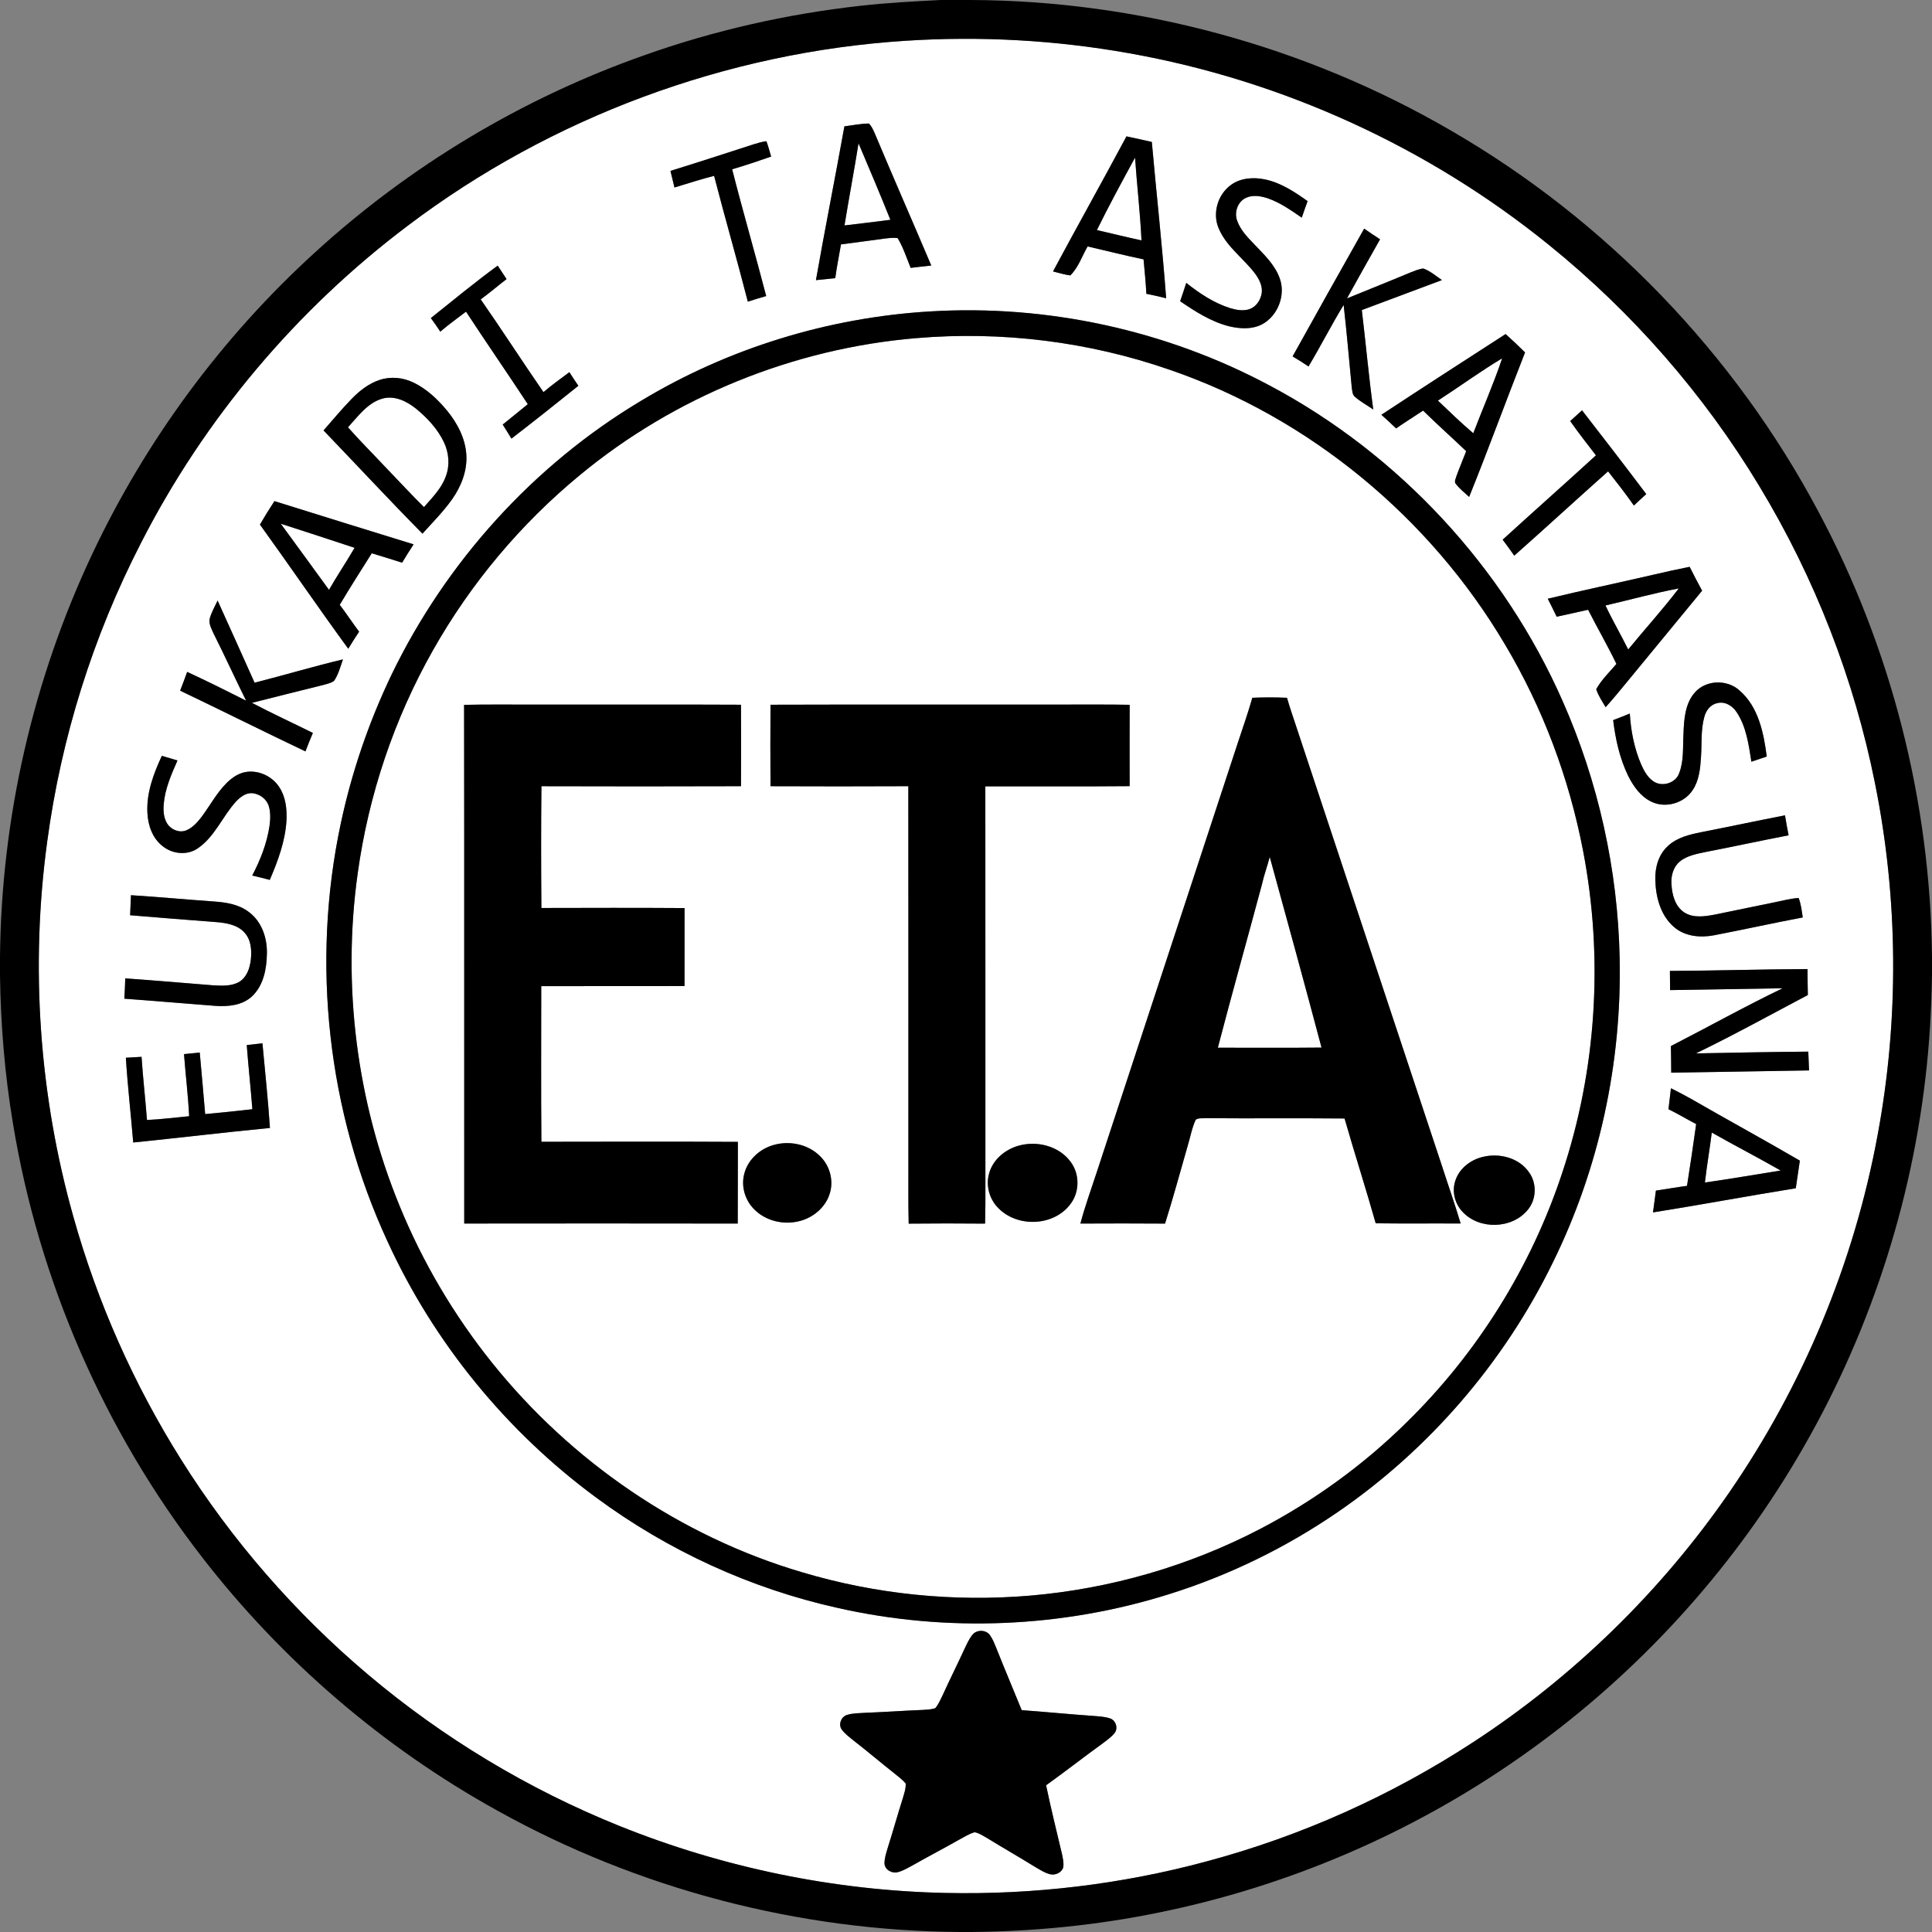 <?xml version="1.0" encoding="UTF-8" ?>
<!DOCTYPE svg PUBLIC "-//W3C//DTD SVG 1.1//EN" "http://www.w3.org/Graphics/SVG/1.1/DTD/svg11.dtd">
<svg width="942pt" height="942pt" viewBox="0 0 942 942" version="1.1" xmlns="http://www.w3.org/2000/svg">
<rect x="0" y="0" width="942" height="942" fill="#808080" stroke="none"/>
<g id="#ffffffff">
<path fill="#ffffff" opacity="1.00" d=" M 441.50 19.88 C 477.97 17.52 514.72 19.54 550.70 25.99 C 625.37 39.28 696.52 71.79 755.41 119.58 C 796.04 152.46 830.95 192.42 857.91 237.20 C 884.85 281.77 904.04 331.01 914.24 382.08 C 925.56 438.38 926.02 496.86 915.50 553.33 C 904.01 615.81 879.03 675.73 842.93 727.99 C 809.78 775.98 767.25 817.49 718.39 849.38 C 678.48 875.46 634.44 895.23 588.37 907.56 C 546.94 918.77 503.89 923.90 460.99 922.96 C 406.57 921.81 352.40 910.58 301.92 890.25 C 257.55 872.36 216.04 847.38 179.48 816.52 C 143.94 786.52 113.02 751.04 88.29 711.64 C 65.23 674.95 47.45 634.94 35.76 593.21 C 19.08 533.97 14.71 471.29 23.02 410.31 C 29.82 359.70 45.33 310.27 68.68 264.86 C 99.59 204.21 144.59 150.87 198.96 109.94 C 268.75 57.17 354.18 25.48 441.50 19.88 M 411.71 61.61 C 407.23 86.63 402.23 111.56 397.83 136.59 C 400.97 136.26 404.11 135.91 407.25 135.62 C 407.99 130.10 409.11 124.65 410.04 119.17 C 417.04 118.31 424.01 117.27 431.01 116.36 C 433.21 116.11 435.46 115.78 437.69 116.12 C 440.41 120.65 442.04 125.73 444.02 130.61 C 447.37 130.21 450.71 129.81 454.07 129.47 C 444.90 107.83 435.43 86.31 426.34 64.63 C 425.60 63.07 424.91 61.41 423.63 60.22 C 419.62 60.29 415.68 61.11 411.71 61.61 M 513.43 132.34 C 516.22 133.06 518.99 133.90 521.85 134.29 C 525.82 130.42 527.56 124.88 530.30 120.16 C 539.39 122.27 548.44 124.54 557.58 126.47 C 558.06 132.06 558.67 137.64 558.94 143.25 C 562.18 143.88 565.38 144.63 568.59 145.42 C 566.69 119.98 563.87 94.62 561.60 69.21 C 557.48 68.31 553.37 67.35 549.24 66.49 C 537.47 88.52 525.22 110.31 513.43 132.34 M 367.58 70.32 C 354.03 74.70 340.50 79.12 326.90 83.32 C 327.57 86.02 328.24 88.71 328.86 91.42 C 335.29 89.50 341.66 87.38 348.18 85.74 C 353.47 106.24 359.38 126.57 364.62 147.08 C 367.59 146.11 370.57 145.20 373.58 144.35 C 368.21 123.70 362.24 103.21 356.98 82.54 C 363.38 80.66 369.69 78.54 375.98 76.35 C 375.26 73.83 374.59 71.30 373.68 68.85 C 371.59 69.13 369.57 69.69 367.58 70.32 M 600.23 90.14 C 593.64 94.85 590.95 104.26 594.35 111.68 C 598.22 120.53 606.57 126.13 612.19 133.73 C 614.07 136.38 615.66 139.59 615.19 142.93 C 614.65 146.18 612.65 149.41 609.48 150.63 C 606.36 151.80 602.93 151.18 599.83 150.25 C 591.88 147.76 584.87 143.06 578.39 137.93 C 577.46 140.93 576.44 143.90 575.41 146.87 C 582.84 151.94 590.61 156.93 599.45 159.13 C 604.62 160.33 610.37 160.68 615.24 158.19 C 623.01 154.11 626.96 144.01 623.98 135.74 C 621.64 129.17 616.46 124.24 611.75 119.32 C 608.43 115.84 604.86 112.29 603.23 107.66 C 601.65 103.58 603.45 98.29 607.53 96.45 C 610.90 94.88 614.79 95.59 618.19 96.71 C 624.23 98.80 629.48 102.56 634.72 106.12 C 635.62 103.42 636.57 100.73 637.56 98.06 C 631.23 93.57 624.57 89.12 616.86 87.50 C 611.27 86.32 604.97 86.69 600.23 90.14 M 630.24 173.78 C 632.89 175.31 635.46 176.96 637.99 178.68 C 643.93 168.82 649.10 158.51 655.13 148.69 C 656.67 162.13 657.78 175.61 659.10 189.07 C 659.39 190.58 659.32 192.42 660.63 193.48 C 663.36 195.88 666.59 197.60 669.57 199.67 C 667.38 183.55 665.93 167.33 663.99 151.17 C 677.00 146.27 690.05 141.46 703.05 136.56 C 700.13 134.53 697.35 132.15 693.98 130.92 C 691.82 131.16 689.81 132.04 687.81 132.81 C 677.50 137.13 667.10 141.25 656.76 145.49 C 662.07 135.85 667.47 126.26 672.89 116.68 C 670.27 114.99 667.69 113.26 665.14 111.48 C 653.42 132.19 641.81 152.98 630.24 173.78 M 210.07 155.08 C 211.68 157.24 213.21 159.45 214.68 161.71 C 218.68 158.24 223.02 155.19 227.22 151.96 C 237.12 167.09 247.42 181.95 257.34 197.07 C 253.25 200.36 249.23 203.74 245.11 207.00 C 246.55 209.27 247.98 211.55 249.36 213.86 C 260.36 205.42 271.19 196.77 282.00 188.10 C 280.49 185.91 279.03 183.70 277.61 181.46 C 273.38 184.68 269.00 187.72 264.98 191.20 C 254.64 176.22 244.78 160.91 234.38 145.97 C 238.70 142.82 242.76 139.33 246.99 136.08 C 245.52 133.91 244.08 131.72 242.66 129.52 C 231.52 137.67 220.87 146.47 210.07 155.08 M 453.52 151.84 C 403.92 154.79 355.04 169.79 312.49 195.47 C 260.12 226.78 217.56 273.93 190.99 328.78 C 179.84 352.04 171.42 376.61 166.09 401.84 C 151.69 469.68 159.74 542.08 188.83 605.04 C 211.43 654.53 246.94 697.98 290.74 730.23 C 325.66 756.01 365.93 774.54 408.32 783.96 C 461.63 796.05 518.11 793.66 570.23 777.21 C 599.33 768.08 627.04 754.55 652.19 737.29 C 696.79 706.70 733.25 664.39 757.01 615.81 C 779.72 569.81 790.83 518.24 789.70 466.99 C 788.82 424.02 779.32 381.24 761.95 341.93 C 733.21 276.62 682.07 221.43 619.03 187.96 C 568.58 161.00 510.61 148.39 453.52 151.84 M 673.53 202.23 C 675.97 204.40 678.35 206.63 680.72 208.89 C 685.02 205.87 689.50 203.13 693.86 200.19 C 700.72 206.94 707.93 213.33 714.88 219.99 C 713.32 224.03 711.63 228.01 710.15 232.07 C 709.87 233.19 709.14 234.36 709.54 235.54 C 711.40 238.15 713.98 240.11 716.32 242.28 C 725.75 218.93 734.34 195.25 743.59 171.83 C 740.50 168.77 737.33 165.78 734.09 162.88 C 713.87 175.95 693.63 188.98 673.53 202.23 M 185.11 185.24 C 179.82 186.99 175.32 190.50 171.48 194.46 C 166.69 199.40 162.28 204.70 157.75 209.87 C 173.86 226.62 189.65 243.67 205.98 260.20 C 210.94 254.71 216.18 249.43 220.47 243.39 C 224.83 237.17 227.80 229.69 227.39 222.00 C 226.97 213.85 223.01 206.32 217.90 200.12 C 213.34 194.65 208.02 189.59 201.54 186.49 C 196.48 184.05 190.47 183.46 185.11 185.24 M 771.37 200.07 C 769.47 201.84 767.54 203.58 765.59 205.30 C 769.60 211.00 773.88 216.51 778.14 222.02 C 763.06 235.82 747.76 249.37 732.66 263.14 C 734.59 265.70 736.50 268.28 738.32 270.93 C 753.67 257.33 768.75 243.45 784.07 229.82 C 788.36 235.31 792.68 240.77 796.65 246.50 C 798.62 244.59 800.64 242.73 802.68 240.90 C 792.36 227.20 781.89 213.62 771.37 200.07 M 126.74 255.77 C 141.23 275.85 155.20 296.31 169.80 316.31 C 171.51 313.50 173.27 310.72 175.10 307.99 C 171.85 303.70 168.93 299.17 165.64 294.90 C 170.69 286.42 176.01 278.11 181.26 269.76 C 186.19 271.30 191.15 272.73 196.06 274.35 C 197.88 271.34 199.73 268.36 201.66 265.41 C 179.02 258.47 156.42 251.37 133.81 244.34 C 131.35 248.09 128.98 251.89 126.74 255.77 M 806.05 280.24 C 788.94 284.21 771.73 287.80 754.66 291.93 C 756.14 294.83 757.60 297.75 759.00 300.70 C 764.10 299.54 769.24 298.51 774.33 297.30 C 778.81 306.17 783.83 314.76 788.13 323.72 C 784.73 327.72 780.83 331.42 778.28 336.05 C 779.29 339.21 781.21 341.97 782.87 344.83 C 786.33 340.95 789.65 336.95 792.94 332.93 C 805.25 317.94 817.60 302.99 829.91 288.01 C 827.82 284.16 825.79 280.29 823.84 276.37 C 817.89 277.56 811.96 278.84 806.05 280.24 M 102.31 301.39 C 101.62 304.01 103.10 306.52 104.12 308.85 C 109.57 319.70 114.60 330.76 120.00 341.64 C 110.47 336.85 100.95 332.05 91.25 327.61 C 90.17 330.68 89.02 333.72 87.83 336.75 C 108.25 346.51 128.49 356.65 148.93 366.37 C 150.07 363.34 151.29 360.34 152.55 357.36 C 142.65 352.44 132.61 347.84 122.83 342.69 C 134.47 339.80 146.06 336.78 157.71 333.95 C 159.47 333.41 161.40 333.10 162.90 331.96 C 165.00 328.79 165.98 325.05 167.21 321.50 C 152.77 324.96 138.52 329.20 124.13 332.88 C 118.16 319.51 112.13 306.16 106.10 292.82 C 104.76 295.64 103.21 298.38 102.31 301.39 M 826.50 337.50 C 821.50 343.05 821.07 350.93 820.82 358.01 C 820.45 364.33 821.08 370.93 818.74 376.94 C 817.07 381.90 810.30 383.87 806.10 380.93 C 803.28 378.96 801.58 375.85 800.22 372.79 C 796.84 364.93 795.18 356.42 794.65 347.91 C 791.96 349.02 789.26 350.09 786.54 351.12 C 787.66 360.39 789.71 369.67 793.78 378.13 C 796.34 383.29 799.88 388.39 805.25 390.92 C 812.11 394.25 821.13 391.61 825.29 385.26 C 828.46 380.54 829.02 374.69 829.37 369.17 C 829.82 362.65 829.21 355.99 830.97 349.63 C 831.75 346.53 833.90 343.56 837.18 342.87 C 840.93 341.78 844.73 344.12 846.73 347.21 C 851.49 354.36 852.62 363.10 853.94 371.39 C 856.42 370.54 858.91 369.68 861.42 368.87 C 859.95 357.37 857.40 344.69 848.22 336.72 C 842.26 331.21 831.97 331.40 826.50 337.50 M 78.91 368.53 C 74.91 377.16 71.41 386.41 71.86 396.07 C 72.09 402.27 74.31 408.81 79.42 412.66 C 84.19 416.47 91.42 417.16 96.52 413.57 C 104.73 407.92 108.43 398.17 114.95 390.94 C 117.01 388.74 119.69 386.56 122.89 386.72 C 126.42 387.02 129.85 389.38 130.98 392.82 C 132.02 395.98 131.84 399.39 131.42 402.65 C 130.15 411.18 126.97 419.30 122.98 426.90 C 125.84 427.54 128.69 428.26 131.53 429.02 C 135.50 419.79 139.09 410.16 139.68 400.03 C 139.95 394.47 139.31 388.54 136.16 383.79 C 132.80 378.60 126.39 375.51 120.23 376.35 C 116.51 376.87 113.26 379.05 110.63 381.64 C 105.68 386.54 102.42 392.77 98.28 398.30 C 96.22 400.97 93.88 403.66 90.67 404.92 C 87.29 406.20 83.28 404.47 81.46 401.46 C 79.72 398.64 79.57 395.18 79.83 391.97 C 80.49 384.51 83.55 377.56 86.53 370.79 C 83.99 370.04 81.44 369.29 78.91 368.53 M 829.45 405.76 C 823.76 406.90 817.78 408.32 813.39 412.36 C 808.70 416.47 806.89 422.94 807.10 429.00 C 807.28 437.32 809.62 446.30 816.14 451.93 C 821.43 456.62 829.05 457.30 835.75 456.02 C 850.18 453.24 864.54 450.06 878.98 447.32 C 878.48 444.13 878.17 440.85 876.96 437.83 C 872.89 438.13 868.94 439.20 864.97 440.00 C 855.41 442.00 845.84 443.89 836.28 445.90 C 831.31 446.85 825.63 447.77 821.13 444.83 C 816.67 441.83 815.23 436.13 814.97 431.07 C 814.67 427.05 815.84 422.70 819.04 420.06 C 822.70 417.04 827.57 416.30 832.07 415.32 C 845.43 412.75 858.72 409.83 872.09 407.28 C 871.42 404.04 870.84 400.79 870.33 397.53 C 856.68 400.19 843.09 403.09 829.45 405.76 M 63.86 436.48 C 63.74 439.74 63.58 442.99 63.44 446.25 C 77.57 447.42 91.71 448.55 105.84 449.63 C 110.61 450.05 115.86 450.96 119.21 454.72 C 122.48 458.24 122.80 463.42 122.29 467.97 C 121.83 471.99 120.38 476.38 116.78 478.65 C 112.95 480.96 108.27 480.63 103.98 480.43 C 89.68 479.28 75.38 478.04 61.07 477.03 C 60.99 480.33 60.83 483.64 60.62 486.94 C 75.44 488.02 90.23 489.31 105.04 490.44 C 111.21 490.87 118.10 490.23 122.85 485.82 C 128.49 480.55 130.02 472.39 130.13 464.99 C 130.34 457.40 127.63 449.30 121.33 444.68 C 116.40 440.86 110.02 439.93 103.98 439.52 C 90.60 438.58 77.24 437.32 63.86 436.48 M 814.21 473.40 C 814.27 476.52 814.30 479.63 814.30 482.75 C 832.59 482.43 850.89 482.12 869.18 481.86 C 850.75 490.72 832.89 500.72 814.69 510.04 C 814.78 514.36 814.84 518.68 814.85 523.01 C 837.25 522.63 859.65 522.32 882.05 521.91 C 881.89 518.85 881.78 515.80 881.68 512.75 C 863.42 512.90 845.16 513.27 826.91 513.60 C 845.38 504.67 863.32 494.71 881.47 485.15 C 881.37 480.94 881.32 476.72 881.31 472.50 C 858.94 472.58 836.58 473.30 814.21 473.40 M 120.31 509.55 C 121.10 519.99 122.23 530.39 123.05 540.83 C 115.39 541.70 107.72 542.52 100.04 543.21 C 99.24 533.19 98.24 523.20 97.39 513.19 C 94.83 513.46 92.28 513.72 89.72 513.96 C 90.48 524.06 91.73 534.12 92.22 544.24 C 85.37 544.87 78.54 545.77 71.66 546.08 C 70.88 535.81 69.70 525.57 69.01 515.29 C 66.46 515.41 63.91 515.57 61.37 515.73 C 62.24 529.53 63.81 543.28 64.96 557.06 C 87.19 554.81 109.37 552.11 131.61 549.97 C 130.72 536.18 129.20 522.44 127.96 508.68 C 125.41 508.96 122.86 509.25 120.31 509.55 M 814.72 530.60 C 814.35 534.01 813.92 537.42 813.51 540.84 C 818.11 543.05 822.47 545.73 827.01 548.07 C 825.63 558.13 824.12 568.17 822.55 578.20 C 817.48 578.87 812.45 579.77 807.39 580.51 C 806.95 584.05 806.45 587.59 805.96 591.14 C 829.20 587.45 852.34 583.10 875.58 579.37 C 876.23 574.88 876.89 570.38 877.57 565.90 C 859.93 555.62 842.01 545.85 824.31 535.66 C 821.16 533.88 817.94 532.23 814.72 530.60 M 474.16 797.07 C 472.42 799.19 471.35 801.74 470.17 804.18 C 466.73 811.68 463.02 819.06 459.60 826.57 C 458.54 828.71 457.61 830.97 456.06 832.83 C 454.17 833.56 452.11 833.54 450.13 833.71 C 440.74 834.08 431.36 834.77 421.96 835.12 C 418.98 835.31 415.93 835.26 413.06 836.14 C 410.16 836.93 408.58 840.88 410.46 843.33 C 412.04 845.47 414.23 847.05 416.28 848.72 C 423.01 853.94 429.48 859.49 436.19 864.75 C 438.06 866.27 440.02 867.72 441.59 869.58 C 441.75 872.08 440.83 874.48 440.17 876.86 C 437.63 884.85 435.39 892.93 432.85 900.93 C 432.12 903.45 431.22 906.00 431.26 908.67 C 431.46 911.73 435.06 913.64 437.86 912.80 C 440.50 912.07 442.87 910.64 445.26 909.34 C 452.71 905.08 460.34 901.17 467.79 896.91 C 470.18 895.61 472.53 894.14 475.16 893.36 C 477.28 893.69 479.09 894.97 480.94 896.00 C 488.84 900.84 496.87 905.45 504.76 910.31 C 507.15 911.69 509.52 913.29 512.27 913.90 C 514.73 914.35 517.71 912.99 518.40 910.47 C 518.79 908.32 518.22 906.15 517.82 904.07 C 515.18 892.87 512.39 881.71 510.05 870.46 C 519.43 863.75 528.52 856.63 537.87 849.86 C 539.78 848.41 541.79 847.01 543.32 845.14 C 545.37 842.83 544.08 838.70 541.16 837.84 C 538.47 836.94 535.60 836.87 532.81 836.62 C 521.25 835.83 509.72 834.66 498.16 833.83 C 494.04 823.67 489.74 813.59 485.71 803.40 C 484.82 801.27 484.00 799.09 482.64 797.23 C 480.73 794.54 476.17 794.50 474.16 797.07 Z" />
<path fill="#ffffff" opacity="1.00" d=" M 418.60 69.87 C 423.85 82.28 429.14 94.67 434.13 107.17 C 426.67 108.09 419.23 109.10 411.75 109.92 C 413.93 96.55 416.46 83.25 418.60 69.87 Z" />
<path fill="#ffffff" opacity="1.00" d=" M 534.82 112.18 C 540.70 100.24 547.05 88.53 553.42 76.85 C 554.35 90.31 555.93 103.73 556.57 117.22 C 549.30 115.64 542.07 113.86 534.82 112.18 Z" />
<path fill="#ffffff" opacity="1.00" d=" M 446.48 164.89 C 488.27 161.30 530.79 166.55 570.41 180.32 C 638.47 203.69 697.23 252.35 733.80 314.24 C 752.25 345.18 765.06 379.41 771.86 414.76 C 781.90 466.97 778.48 521.76 761.59 572.20 C 746.50 617.73 720.40 659.57 686.18 693.18 C 665.10 714.07 640.81 731.68 614.52 745.43 C 579.75 763.55 541.36 774.66 502.29 777.99 C 465.00 781.16 427.13 777.35 391.27 766.66 C 331.80 749.18 278.42 712.57 239.75 664.24 C 221.29 641.18 206.10 615.49 194.91 588.15 C 173.88 537.11 166.76 480.45 174.41 425.79 C 179.68 387.68 192.14 350.56 211.09 317.07 C 229.46 284.55 253.86 255.44 282.69 231.68 C 328.83 193.47 386.81 169.94 446.48 164.89 M 610.61 340.22 C 608.50 347.65 605.92 354.95 603.50 362.29 C 580.60 432.15 557.56 501.96 534.66 571.82 C 531.97 580.05 528.99 588.20 526.78 596.58 C 540.53 596.53 554.29 596.48 568.05 596.60 C 572.00 584.09 575.41 571.42 579.05 558.82 C 580.36 554.54 581.11 550.04 583.00 545.96 C 584.39 544.95 586.29 545.38 587.91 545.20 C 610.46 545.39 633.02 545.13 655.58 545.35 C 660.47 562.44 665.93 579.36 670.77 596.46 C 684.58 596.64 698.38 596.47 712.19 596.56 C 709.31 586.94 705.96 577.47 702.88 567.92 C 679.18 496.39 655.40 424.89 631.72 353.36 C 630.27 349.00 628.77 344.65 627.51 340.23 C 621.88 339.98 616.24 339.98 610.61 340.22 M 226.28 343.67 C 226.42 427.97 226.28 512.27 226.35 596.57 C 270.80 596.52 315.25 596.50 359.70 596.58 C 359.80 583.31 359.70 570.03 359.77 556.75 C 327.84 556.58 295.90 556.66 263.97 556.71 C 263.75 531.42 263.90 506.12 263.90 480.83 C 287.18 480.75 310.47 480.84 333.76 480.78 C 333.76 468.10 333.73 455.43 333.77 442.75 C 310.51 442.59 287.24 442.66 263.97 442.71 C 263.81 422.92 263.78 403.13 263.99 383.34 C 296.42 383.43 328.86 383.45 361.29 383.33 C 361.37 370.09 361.37 356.85 361.29 343.61 C 327.53 343.44 293.76 343.59 260.00 343.54 C 248.76 343.59 237.52 343.40 226.28 343.67 M 375.68 343.61 C 375.59 356.85 375.59 370.09 375.68 383.34 C 398.08 383.43 420.48 383.44 442.88 383.33 C 442.96 444.22 442.89 505.11 442.91 566.00 C 442.95 576.21 442.80 586.41 443.05 596.62 C 455.46 596.49 467.88 596.49 480.30 596.61 C 480.44 590.41 480.52 584.20 480.46 578.00 C 480.43 513.13 480.49 448.26 480.43 383.40 C 503.88 383.34 527.34 383.52 550.79 383.31 C 550.76 370.09 550.75 356.86 550.80 343.64 C 545.86 343.57 540.93 343.51 536.00 343.52 C 482.56 343.61 429.12 343.43 375.68 343.61 M 375.65 558.78 C 369.64 560.95 364.53 565.94 362.92 572.21 C 361.26 578.24 363.16 585.00 367.54 589.43 C 373.02 595.17 381.67 597.31 389.31 595.49 C 396.10 593.97 402.24 589.02 404.44 582.33 C 406.62 576.02 404.76 568.65 400.07 563.96 C 393.91 557.56 383.88 555.76 375.65 558.78 M 496.52 558.66 C 489.98 560.51 484.03 565.49 482.25 572.22 C 480.56 578.16 482.46 584.84 486.86 589.13 C 496.04 598.47 513.34 597.93 521.54 587.56 C 526.35 581.77 526.63 572.85 522.20 566.76 C 516.61 558.79 505.63 556.02 496.52 558.66 M 723.29 564.01 C 717.16 565.35 711.45 569.68 709.55 575.81 C 707.83 581.01 709.37 586.96 713.13 590.88 C 721.32 599.71 737.31 599.26 744.91 589.87 C 749.16 584.80 749.42 576.91 745.50 571.57 C 740.70 564.59 731.27 562.14 723.29 564.01 Z" />
<path fill="#ffffff" opacity="1.00" d=" M 701.10 195.33 C 711.59 188.54 721.70 181.13 732.43 174.70 C 728.27 187.08 722.99 199.04 718.34 211.24 C 712.36 206.19 706.76 200.72 701.10 195.33 Z" />
<path fill="#ffffff" opacity="1.00" d=" M 169.66 208.34 C 174.55 203.05 179.06 196.55 186.30 194.39 C 192.22 192.65 198.24 195.55 202.78 199.21 C 208.29 203.70 213.31 209.07 216.41 215.53 C 218.89 220.69 219.44 226.84 217.38 232.24 C 215.29 238.14 210.75 242.64 206.72 247.25 C 200.18 240.80 193.98 234.02 187.60 227.42 C 181.63 221.05 175.43 214.89 169.66 208.34 Z" />
<path fill="#ffffff" opacity="1.00" d=" M 136.89 255.35 C 148.89 259.25 160.91 263.10 172.89 267.10 C 168.87 274.02 164.38 280.65 160.41 287.60 C 152.60 276.82 144.74 266.09 136.89 255.35 Z" />
<path fill="#ffffff" opacity="1.00" d=" M 782.80 295.22 C 794.71 292.45 806.51 289.18 818.53 286.90 C 810.73 297.17 802.02 306.70 793.87 316.67 C 790.30 309.46 786.23 302.50 782.80 295.22 Z" />
<path fill="#ffffff" opacity="1.00" d=" M 615.26 431.36 C 616.27 426.76 617.92 422.35 619.10 417.81 C 627.62 448.77 636.11 479.74 644.35 510.78 C 627.49 510.96 610.64 510.84 593.79 510.84 C 600.72 484.29 608.16 457.87 615.26 431.36 Z" />
<path fill="#ffffff" opacity="1.00" d=" M 834.63 552.22 C 845.74 558.53 857.11 564.36 868.20 570.72 C 855.90 572.68 843.62 574.83 831.28 576.56 C 832.21 568.42 833.61 560.35 834.63 552.22 Z" />
</g>
<g id="#000000ff">
<path fill="#000000" opacity="1.00" d=" M 458.66 0.00 L 473.40 0.00 C 555.16 0.33 636.71 22.49 707.38 63.62 C 782.90 107.28 845.74 172.47 886.65 249.51 C 922.19 316.02 941.27 391.16 942.00 466.55 L 942.00 475.45 C 941.71 492.35 940.76 509.26 938.75 526.05 C 930.89 593.15 908.34 658.46 873.15 716.13 C 839.44 771.52 794.13 819.79 740.97 856.92 C 688.28 893.86 627.90 919.76 564.84 932.55 C 534.82 938.70 504.19 941.74 473.56 942.00 L 468.45 942.00 C 389.68 941.57 311.11 921.06 242.30 882.70 C 186.70 851.89 137.52 809.62 98.61 759.36 C 50.93 697.89 18.87 624.44 6.30 547.66 C 2.31 523.80 0.33 499.63 0.00 475.45 L 0.00 466.55 C 0.64 398.80 16.12 331.26 45.04 269.99 C 71.14 214.68 108.13 164.52 153.32 123.31 C 199.71 80.85 254.74 47.88 314.04 26.97 C 348.08 14.87 383.56 6.84 419.46 2.83 C 432.48 1.35 445.57 0.67 458.66 0.00 M 441.50 19.88 C 354.18 25.48 268.75 57.17 198.96 109.94 C 144.59 150.87 99.59 204.21 68.68 264.86 C 45.33 310.27 29.82 359.70 23.02 410.31 C 14.71 471.29 19.08 533.97 35.76 593.21 C 47.45 634.94 65.23 674.95 88.29 711.64 C 113.02 751.04 143.94 786.52 179.48 816.52 C 216.04 847.38 257.55 872.36 301.92 890.25 C 352.40 910.58 406.57 921.81 460.99 922.96 C 503.89 923.90 546.94 918.77 588.37 907.56 C 634.44 895.23 678.48 875.46 718.39 849.38 C 767.25 817.49 809.78 775.98 842.93 727.99 C 879.03 675.73 904.01 615.81 915.50 553.33 C 926.02 496.86 925.56 438.38 914.24 382.08 C 904.04 331.01 884.85 281.77 857.91 237.20 C 830.95 192.42 796.04 152.46 755.41 119.58 C 696.52 71.79 625.37 39.28 550.70 25.99 C 514.72 19.54 477.97 17.52 441.50 19.88 Z" />
<path fill="#000000" opacity="1.00" d=" M 411.71 61.61 C 415.68 61.11 419.62 60.29 423.63 60.22 C 424.91 61.41 425.60 63.07 426.34 64.63 C 435.43 86.31 444.90 107.83 454.07 129.47 C 450.71 129.81 447.37 130.21 444.02 130.61 C 442.04 125.73 440.41 120.65 437.69 116.12 C 435.46 115.78 433.21 116.11 431.01 116.36 C 424.01 117.27 417.04 118.31 410.04 119.17 C 409.11 124.65 407.99 130.10 407.25 135.62 C 404.11 135.91 400.97 136.26 397.83 136.59 C 402.23 111.56 407.23 86.63 411.71 61.61 M 418.60 69.87 C 416.46 83.25 413.93 96.55 411.75 109.92 C 419.23 109.10 426.67 108.09 434.13 107.17 C 429.14 94.67 423.85 82.28 418.60 69.87 Z" />
<path fill="#000000" opacity="1.00" d=" M 513.43 132.34 C 525.22 110.31 537.47 88.52 549.24 66.49 C 553.37 67.35 557.48 68.31 561.60 69.21 C 563.87 94.62 566.69 119.98 568.59 145.42 C 565.38 144.63 562.18 143.88 558.94 143.25 C 558.67 137.64 558.06 132.06 557.58 126.47 C 548.44 124.54 539.39 122.27 530.30 120.16 C 527.56 124.88 525.82 130.42 521.85 134.29 C 518.99 133.90 516.22 133.06 513.43 132.34 M 534.82 112.18 C 542.07 113.86 549.30 115.64 556.57 117.22 C 555.93 103.73 554.35 90.31 553.42 76.85 C 547.05 88.53 540.70 100.24 534.82 112.18 Z" />
<path fill="#000000" opacity="1.00" d=" M 367.58 70.32 C 369.57 69.69 371.59 69.13 373.68 68.85 C 374.59 71.30 375.26 73.83 375.98 76.35 C 369.69 78.54 363.38 80.66 356.98 82.54 C 362.24 103.21 368.21 123.70 373.58 144.35 C 370.57 145.20 367.59 146.11 364.62 147.08 C 359.38 126.57 353.47 106.24 348.18 85.74 C 341.66 87.38 335.29 89.50 328.86 91.42 C 328.24 88.71 327.57 86.02 326.90 83.32 C 340.50 79.12 354.03 74.70 367.58 70.32 Z" />
<path fill="#000000" opacity="1.00" d=" M 600.23 90.14 C 604.97 86.69 611.27 86.32 616.86 87.50 C 624.57 89.12 631.23 93.57 637.56 98.06 C 636.57 100.73 635.62 103.42 634.72 106.12 C 629.48 102.56 624.23 98.80 618.19 96.71 C 614.79 95.59 610.90 94.88 607.53 96.45 C 603.45 98.29 601.65 103.58 603.23 107.66 C 604.86 112.29 608.43 115.84 611.75 119.32 C 616.46 124.24 621.64 129.17 623.98 135.74 C 626.96 144.01 623.01 154.11 615.24 158.19 C 610.37 160.68 604.62 160.33 599.45 159.13 C 590.61 156.93 582.84 151.94 575.41 146.87 C 576.44 143.90 577.46 140.93 578.39 137.93 C 584.87 143.06 591.88 147.76 599.83 150.25 C 602.93 151.18 606.36 151.80 609.48 150.63 C 612.65 149.41 614.65 146.18 615.19 142.93 C 615.66 139.59 614.07 136.38 612.19 133.73 C 606.57 126.13 598.22 120.53 594.35 111.68 C 590.95 104.26 593.64 94.85 600.23 90.14 Z" />
<path fill="#000000" opacity="1.00" d=" M 630.24 173.78 C 641.81 152.98 653.42 132.19 665.14 111.48 C 667.69 113.26 670.27 114.99 672.89 116.68 C 667.47 126.26 662.07 135.85 656.76 145.49 C 667.10 141.25 677.50 137.13 687.81 132.81 C 689.81 132.04 691.82 131.16 693.98 130.92 C 697.35 132.15 700.13 134.53 703.05 136.56 C 690.05 141.46 677.00 146.27 663.99 151.17 C 665.93 167.33 667.38 183.55 669.57 199.67 C 666.59 197.60 663.36 195.88 660.63 193.48 C 659.32 192.42 659.39 190.58 659.10 189.07 C 657.78 175.61 656.67 162.13 655.13 148.69 C 649.10 158.51 643.93 168.82 637.99 178.68 C 635.46 176.96 632.89 175.31 630.24 173.78 Z" />
<path fill="#000000" opacity="1.00" d=" M 210.07 155.08 C 220.87 146.47 231.52 137.67 242.66 129.52 C 244.08 131.72 245.52 133.91 246.99 136.08 C 242.76 139.33 238.70 142.82 234.38 145.97 C 244.78 160.91 254.64 176.22 264.98 191.20 C 269.00 187.72 273.38 184.68 277.61 181.46 C 279.03 183.70 280.49 185.91 282.00 188.10 C 271.19 196.77 260.36 205.42 249.36 213.86 C 247.98 211.55 246.55 209.27 245.11 207.00 C 249.23 203.74 253.25 200.36 257.34 197.07 C 247.42 181.95 237.12 167.09 227.22 151.96 C 223.02 155.19 218.68 158.24 214.68 161.71 C 213.21 159.45 211.68 157.24 210.07 155.08 Z" />
<path fill="#000000" opacity="1.00" d=" M 453.52 151.84 C 510.61 148.39 568.58 161.00 619.03 187.96 C 682.07 221.43 733.21 276.62 761.95 341.93 C 779.32 381.24 788.82 424.02 789.70 466.99 C 790.83 518.24 779.72 569.81 757.01 615.81 C 733.25 664.39 696.79 706.70 652.19 737.29 C 627.04 754.55 599.33 768.08 570.23 777.21 C 518.11 793.66 461.63 796.05 408.32 783.96 C 365.93 774.54 325.66 756.01 290.74 730.23 C 246.94 697.98 211.43 654.53 188.83 605.04 C 159.74 542.08 151.69 469.68 166.09 401.84 C 171.42 376.61 179.84 352.04 190.99 328.78 C 217.56 273.93 260.12 226.78 312.49 195.47 C 355.04 169.79 403.92 154.79 453.52 151.84 M 446.48 164.89 C 386.81 169.94 328.83 193.47 282.69 231.68 C 253.86 255.44 229.46 284.55 211.09 317.07 C 192.14 350.56 179.68 387.68 174.41 425.79 C 166.76 480.45 173.88 537.11 194.91 588.15 C 206.10 615.49 221.29 641.18 239.75 664.24 C 278.42 712.57 331.80 749.18 391.27 766.66 C 427.13 777.35 465.00 781.16 502.29 777.99 C 541.36 774.66 579.75 763.55 614.52 745.43 C 640.81 731.68 665.10 714.07 686.18 693.18 C 720.40 659.57 746.50 617.73 761.59 572.20 C 778.48 521.76 781.90 466.97 771.86 414.76 C 765.06 379.41 752.25 345.18 733.80 314.24 C 697.23 252.35 638.47 203.69 570.41 180.32 C 530.79 166.55 488.27 161.30 446.48 164.89 Z" />
<path fill="#000000" opacity="1.00" d=" M 673.53 202.23 C 693.63 188.98 713.87 175.95 734.09 162.88 C 737.33 165.78 740.50 168.77 743.59 171.83 C 734.34 195.25 725.75 218.93 716.32 242.28 C 713.98 240.11 711.40 238.15 709.54 235.54 C 709.14 234.36 709.87 233.19 710.15 232.07 C 711.63 228.01 713.32 224.03 714.88 219.99 C 707.93 213.33 700.72 206.94 693.86 200.19 C 689.50 203.13 685.02 205.87 680.72 208.89 C 678.35 206.63 675.97 204.40 673.53 202.23 M 701.10 195.33 C 706.76 200.72 712.36 206.19 718.34 211.24 C 722.99 199.04 728.27 187.08 732.43 174.70 C 721.70 181.13 711.59 188.54 701.10 195.33 Z" />
<path fill="#000000" opacity="1.00" d=" M 185.11 185.24 C 190.47 183.46 196.48 184.05 201.54 186.49 C 208.02 189.59 213.34 194.65 217.90 200.12 C 223.01 206.32 226.97 213.85 227.39 222.00 C 227.80 229.69 224.83 237.17 220.47 243.39 C 216.18 249.43 210.94 254.71 205.98 260.20 C 189.65 243.67 173.86 226.62 157.75 209.87 C 162.28 204.70 166.69 199.40 171.48 194.46 C 175.32 190.50 179.82 186.99 185.11 185.24 M 169.66 208.34 C 175.43 214.89 181.63 221.05 187.60 227.42 C 193.98 234.02 200.18 240.80 206.72 247.25 C 210.75 242.64 215.29 238.14 217.38 232.24 C 219.44 226.84 218.89 220.69 216.41 215.53 C 213.31 209.07 208.29 203.70 202.78 199.21 C 198.24 195.55 192.22 192.65 186.30 194.39 C 179.06 196.55 174.55 203.05 169.66 208.34 Z" />
<path fill="#000000" opacity="1.00" d=" M 771.37 200.07 C 781.89 213.62 792.36 227.20 802.68 240.90 C 800.64 242.73 798.62 244.59 796.65 246.50 C 792.68 240.77 788.36 235.31 784.07 229.82 C 768.75 243.45 753.67 257.33 738.32 270.93 C 736.50 268.28 734.59 265.70 732.66 263.14 C 747.76 249.37 763.06 235.82 778.14 222.02 C 773.88 216.51 769.60 211.00 765.59 205.30 C 767.54 203.58 769.47 201.84 771.37 200.07 Z" />
<path fill="#000000" opacity="1.00" d=" M 126.74 255.77 C 128.98 251.89 131.35 248.09 133.81 244.34 C 156.42 251.37 179.02 258.47 201.66 265.41 C 199.73 268.36 197.88 271.34 196.06 274.35 C 191.15 272.73 186.19 271.30 181.26 269.76 C 176.01 278.11 170.69 286.42 165.64 294.90 C 168.93 299.17 171.85 303.70 175.10 307.99 C 173.27 310.72 171.51 313.50 169.80 316.31 C 155.20 296.31 141.23 275.85 126.74 255.77 M 136.89 255.35 C 144.74 266.09 152.60 276.82 160.41 287.60 C 164.38 280.65 168.87 274.02 172.89 267.10 C 160.91 263.10 148.89 259.25 136.89 255.35 Z" />
<path fill="#000000" opacity="1.00" d=" M 806.05 280.24 C 811.96 278.84 817.89 277.56 823.84 276.37 C 825.79 280.29 827.82 284.16 829.91 288.01 C 817.60 302.99 805.25 317.94 792.94 332.93 C 789.65 336.95 786.33 340.95 782.87 344.83 C 781.21 341.97 779.29 339.21 778.28 336.05 C 780.83 331.42 784.73 327.72 788.13 323.72 C 783.83 314.76 778.81 306.17 774.33 297.30 C 769.24 298.51 764.10 299.54 759.00 300.70 C 757.60 297.75 756.14 294.83 754.66 291.93 C 771.73 287.80 788.94 284.21 806.05 280.24 M 782.80 295.22 C 786.23 302.50 790.30 309.46 793.87 316.67 C 802.02 306.70 810.73 297.17 818.53 286.90 C 806.51 289.18 794.71 292.45 782.80 295.22 Z" />
<path fill="#000000" opacity="1.00" d=" M 102.31 301.39 C 103.21 298.38 104.76 295.64 106.10 292.82 C 112.13 306.16 118.16 319.51 124.13 332.88 C 138.52 329.20 152.77 324.96 167.21 321.50 C 165.98 325.05 165.00 328.79 162.90 331.96 C 161.40 333.10 159.47 333.41 157.71 333.95 C 146.06 336.78 134.47 339.80 122.83 342.69 C 132.61 347.84 142.65 352.44 152.55 357.36 C 151.29 360.34 150.07 363.34 148.93 366.37 C 128.49 356.65 108.25 346.51 87.83 336.75 C 89.02 333.72 90.17 330.68 91.25 327.61 C 100.95 332.05 110.47 336.85 120.00 341.64 C 114.60 330.76 109.57 319.70 104.12 308.85 C 103.10 306.52 101.62 304.01 102.31 301.39 Z" />
<path fill="#000000" opacity="1.00" d=" M 826.50 337.50 C 831.97 331.40 842.26 331.21 848.22 336.72 C 857.40 344.69 859.95 357.37 861.42 368.87 C 858.91 369.68 856.42 370.54 853.94 371.39 C 852.62 363.10 851.49 354.36 846.73 347.21 C 844.73 344.12 840.93 341.78 837.18 342.87 C 833.90 343.56 831.75 346.53 830.97 349.63 C 829.21 355.99 829.82 362.65 829.37 369.17 C 829.02 374.69 828.46 380.54 825.29 385.26 C 821.13 391.61 812.11 394.25 805.25 390.92 C 799.88 388.39 796.34 383.29 793.78 378.13 C 789.71 369.67 787.66 360.39 786.54 351.12 C 789.26 350.09 791.96 349.02 794.65 347.91 C 795.18 356.42 796.84 364.93 800.22 372.79 C 801.58 375.85 803.28 378.96 806.10 380.93 C 810.30 383.87 817.07 381.90 818.74 376.94 C 821.08 370.93 820.45 364.33 820.82 358.01 C 821.07 350.93 821.50 343.05 826.50 337.50 Z" />
<path fill="#000000" opacity="1.00" d=" M 610.61 340.22 C 616.24 339.98 621.88 339.98 627.51 340.23 C 628.77 344.65 630.27 349.00 631.72 353.36 C 655.40 424.89 679.18 496.39 702.88 567.92 C 705.96 577.47 709.31 586.94 712.19 596.56 C 698.38 596.47 684.58 596.64 670.77 596.46 C 665.93 579.36 660.47 562.44 655.58 545.35 C 633.02 545.13 610.46 545.39 587.91 545.20 C 586.29 545.38 584.39 544.95 583.00 545.96 C 581.11 550.04 580.36 554.54 579.05 558.82 C 575.41 571.42 572.00 584.09 568.05 596.60 C 554.29 596.48 540.53 596.53 526.78 596.58 C 528.99 588.20 531.97 580.05 534.66 571.82 C 557.56 501.96 580.60 432.15 603.50 362.29 C 605.92 354.95 608.50 347.65 610.61 340.22 M 615.26 431.36 C 608.16 457.87 600.72 484.29 593.79 510.84 C 610.64 510.84 627.49 510.96 644.35 510.78 C 636.11 479.74 627.62 448.77 619.10 417.81 C 617.92 422.35 616.27 426.76 615.26 431.36 Z" />
<path fill="#000000" opacity="1.00" d=" M 226.28 343.67 C 237.52 343.40 248.76 343.59 260.00 343.54 C 293.76 343.59 327.53 343.44 361.29 343.61 C 361.37 356.85 361.37 370.09 361.29 383.33 C 328.86 383.45 296.42 383.43 263.99 383.34 C 263.78 403.13 263.81 422.92 263.97 442.71 C 287.24 442.66 310.51 442.59 333.77 442.75 C 333.73 455.43 333.76 468.10 333.76 480.78 C 310.47 480.84 287.18 480.75 263.90 480.83 C 263.90 506.12 263.75 531.42 263.97 556.71 C 295.90 556.66 327.84 556.58 359.77 556.75 C 359.70 570.03 359.80 583.31 359.70 596.58 C 315.25 596.50 270.80 596.52 226.35 596.57 C 226.28 512.27 226.42 427.97 226.28 343.67 Z" />
<path fill="#000000" opacity="1.00" d=" M 375.68 343.61 C 429.12 343.43 482.56 343.61 536.00 343.52 C 540.93 343.51 545.86 343.57 550.80 343.64 C 550.75 356.86 550.76 370.09 550.79 383.31 C 527.34 383.52 503.88 383.34 480.43 383.40 C 480.49 448.26 480.43 513.13 480.46 578.00 C 480.52 584.20 480.44 590.41 480.30 596.61 C 467.88 596.49 455.46 596.49 443.05 596.62 C 442.80 586.41 442.95 576.21 442.91 566.00 C 442.89 505.11 442.96 444.22 442.88 383.33 C 420.48 383.44 398.08 383.43 375.68 383.34 C 375.59 370.09 375.59 356.85 375.68 343.61 Z" />
<path fill="#000000" opacity="1.00" d=" M 78.91 368.53 C 81.44 369.29 83.99 370.04 86.53 370.79 C 83.55 377.56 80.49 384.51 79.83 391.97 C 79.57 395.18 79.72 398.64 81.46 401.46 C 83.28 404.47 87.29 406.20 90.67 404.92 C 93.88 403.66 96.22 400.97 98.28 398.30 C 102.42 392.77 105.68 386.54 110.63 381.64 C 113.26 379.05 116.51 376.87 120.23 376.35 C 126.39 375.51 132.80 378.60 136.16 383.79 C 139.31 388.54 139.95 394.47 139.68 400.03 C 139.09 410.16 135.50 419.79 131.53 429.02 C 128.69 428.26 125.84 427.54 122.98 426.90 C 126.97 419.30 130.15 411.18 131.42 402.65 C 131.84 399.39 132.02 395.98 130.98 392.82 C 129.85 389.38 126.42 387.02 122.89 386.72 C 119.69 386.56 117.01 388.74 114.95 390.94 C 108.43 398.17 104.73 407.92 96.52 413.57 C 91.42 417.16 84.19 416.47 79.42 412.66 C 74.31 408.81 72.09 402.27 71.86 396.07 C 71.41 386.41 74.91 377.16 78.91 368.53 Z" />
<path fill="#000000" opacity="1.00" d=" M 829.45 405.76 C 843.09 403.09 856.68 400.19 870.33 397.53 C 870.84 400.79 871.42 404.04 872.09 407.28 C 858.72 409.83 845.43 412.75 832.07 415.32 C 827.57 416.30 822.70 417.04 819.04 420.06 C 815.84 422.70 814.67 427.05 814.97 431.07 C 815.23 436.13 816.67 441.83 821.13 444.83 C 825.63 447.77 831.31 446.85 836.28 445.90 C 845.84 443.89 855.41 442.00 864.97 440.00 C 868.94 439.20 872.89 438.13 876.96 437.83 C 878.17 440.85 878.48 444.13 878.98 447.32 C 864.54 450.06 850.18 453.24 835.75 456.02 C 829.05 457.30 821.43 456.62 816.14 451.93 C 809.62 446.30 807.28 437.32 807.10 429.00 C 806.89 422.94 808.70 416.47 813.39 412.36 C 817.78 408.32 823.76 406.90 829.45 405.76 Z" />
<path fill="#000000" opacity="1.00" d=" M 63.86 436.48 C 77.24 437.32 90.60 438.58 103.98 439.52 C 110.02 439.93 116.40 440.86 121.33 444.68 C 127.63 449.30 130.34 457.40 130.13 464.99 C 130.02 472.39 128.49 480.55 122.85 485.82 C 118.10 490.23 111.21 490.87 105.04 490.44 C 90.23 489.31 75.44 488.02 60.62 486.94 C 60.83 483.64 60.99 480.33 61.07 477.03 C 75.38 478.04 89.68 479.28 103.98 480.43 C 108.27 480.63 112.95 480.96 116.78 478.65 C 120.38 476.38 121.83 471.99 122.29 467.97 C 122.80 463.42 122.48 458.24 119.21 454.72 C 115.86 450.96 110.61 450.05 105.84 449.63 C 91.71 448.55 77.57 447.42 63.44 446.25 C 63.58 442.99 63.74 439.74 63.86 436.48 Z" />
<path fill="#000000" opacity="1.00" d=" M 814.21 473.40 C 836.58 473.30 858.94 472.58 881.31 472.50 C 881.32 476.72 881.37 480.94 881.47 485.15 C 863.32 494.71 845.38 504.67 826.91 513.60 C 845.16 513.27 863.42 512.90 881.68 512.75 C 881.78 515.80 881.89 518.85 882.05 521.91 C 859.65 522.32 837.25 522.63 814.85 523.01 C 814.84 518.68 814.78 514.36 814.69 510.04 C 832.89 500.72 850.75 490.72 869.18 481.86 C 850.89 482.12 832.59 482.43 814.30 482.75 C 814.30 479.63 814.27 476.52 814.21 473.40 Z" />
<path fill="#000000" opacity="1.00" d=" M 120.31 509.55 C 122.86 509.25 125.41 508.96 127.96 508.68 C 129.20 522.44 130.72 536.18 131.61 549.97 C 109.37 552.11 87.19 554.81 64.96 557.06 C 63.81 543.28 62.24 529.53 61.37 515.73 C 63.91 515.57 66.46 515.41 69.01 515.29 C 69.70 525.57 70.88 535.81 71.66 546.08 C 78.54 545.77 85.37 544.87 92.22 544.24 C 91.73 534.12 90.48 524.06 89.72 513.96 C 92.28 513.72 94.83 513.46 97.39 513.19 C 98.24 523.20 99.24 533.19 100.04 543.21 C 107.72 542.52 115.39 541.70 123.05 540.83 C 122.23 530.39 121.10 519.99 120.31 509.55 Z" />
<path fill="#000000" opacity="1.00" d=" M 814.72 530.60 C 817.94 532.23 821.16 533.88 824.31 535.66 C 842.01 545.85 859.93 555.62 877.57 565.90 C 876.89 570.38 876.23 574.88 875.58 579.37 C 852.34 583.10 829.20 587.45 805.96 591.14 C 806.45 587.59 806.95 584.05 807.39 580.51 C 812.45 579.77 817.48 578.87 822.55 578.20 C 824.12 568.17 825.63 558.13 827.01 548.07 C 822.47 545.73 818.11 543.05 813.51 540.84 C 813.92 537.42 814.35 534.01 814.72 530.60 M 834.63 552.22 C 833.61 560.35 832.21 568.42 831.28 576.56 C 843.62 574.83 855.90 572.68 868.20 570.72 C 857.11 564.36 845.74 558.53 834.63 552.22 Z" />
<path fill="#000000" opacity="1.00" d=" M 375.65 558.78 C 383.88 555.76 393.91 557.56 400.07 563.96 C 404.76 568.65 406.62 576.02 404.44 582.33 C 402.24 589.02 396.10 593.97 389.31 595.49 C 381.67 597.31 373.02 595.17 367.54 589.43 C 363.16 585.00 361.26 578.24 362.92 572.21 C 364.53 565.94 369.64 560.95 375.65 558.78 Z" />
<path fill="#000000" opacity="1.00" d=" M 496.52 558.66 C 505.63 556.02 516.61 558.79 522.20 566.76 C 526.63 572.85 526.35 581.77 521.54 587.56 C 513.34 597.93 496.04 598.47 486.86 589.13 C 482.46 584.84 480.56 578.16 482.25 572.22 C 484.03 565.49 489.98 560.51 496.52 558.66 Z" />
<path fill="#000000" opacity="1.00" d=" M 723.29 564.01 C 731.27 562.14 740.70 564.59 745.50 571.57 C 749.42 576.91 749.16 584.80 744.91 589.87 C 737.31 599.26 721.32 599.71 713.13 590.88 C 709.37 586.96 707.83 581.01 709.55 575.81 C 711.45 569.68 717.16 565.35 723.29 564.01 Z" />
<path fill="#000000" opacity="1.00" d=" M 474.16 797.07 C 476.17 794.50 480.73 794.54 482.64 797.23 C 484.00 799.09 484.82 801.27 485.71 803.40 C 489.74 813.59 494.04 823.67 498.16 833.83 C 509.72 834.66 521.25 835.83 532.81 836.62 C 535.60 836.87 538.47 836.94 541.16 837.84 C 544.08 838.70 545.37 842.83 543.32 845.14 C 541.79 847.01 539.78 848.41 537.87 849.86 C 528.52 856.63 519.43 863.75 510.05 870.46 C 512.39 881.71 515.18 892.87 517.82 904.07 C 518.22 906.15 518.79 908.32 518.40 910.47 C 517.71 912.99 514.73 914.35 512.27 913.90 C 509.52 913.29 507.15 911.69 504.76 910.31 C 496.87 905.45 488.84 900.84 480.94 896.00 C 479.09 894.97 477.28 893.69 475.16 893.36 C 472.53 894.14 470.18 895.61 467.79 896.91 C 460.34 901.17 452.71 905.08 445.26 909.34 C 442.87 910.64 440.50 912.07 437.86 912.80 C 435.06 913.64 431.46 911.73 431.26 908.67 C 431.22 906.00 432.12 903.45 432.85 900.93 C 435.39 892.93 437.63 884.85 440.17 876.86 C 440.83 874.48 441.75 872.08 441.59 869.58 C 440.02 867.72 438.06 866.27 436.19 864.75 C 429.48 859.49 423.01 853.94 416.28 848.72 C 414.23 847.05 412.04 845.47 410.46 843.33 C 408.58 840.88 410.16 836.93 413.06 836.14 C 415.93 835.26 418.98 835.31 421.96 835.12 C 431.36 834.77 440.74 834.08 450.13 833.71 C 452.11 833.54 454.17 833.56 456.06 832.83 C 457.61 830.97 458.54 828.71 459.60 826.57 C 463.02 819.06 466.73 811.68 470.17 804.18 C 471.35 801.74 472.42 799.19 474.16 797.07 Z" />
</g>
</svg>
